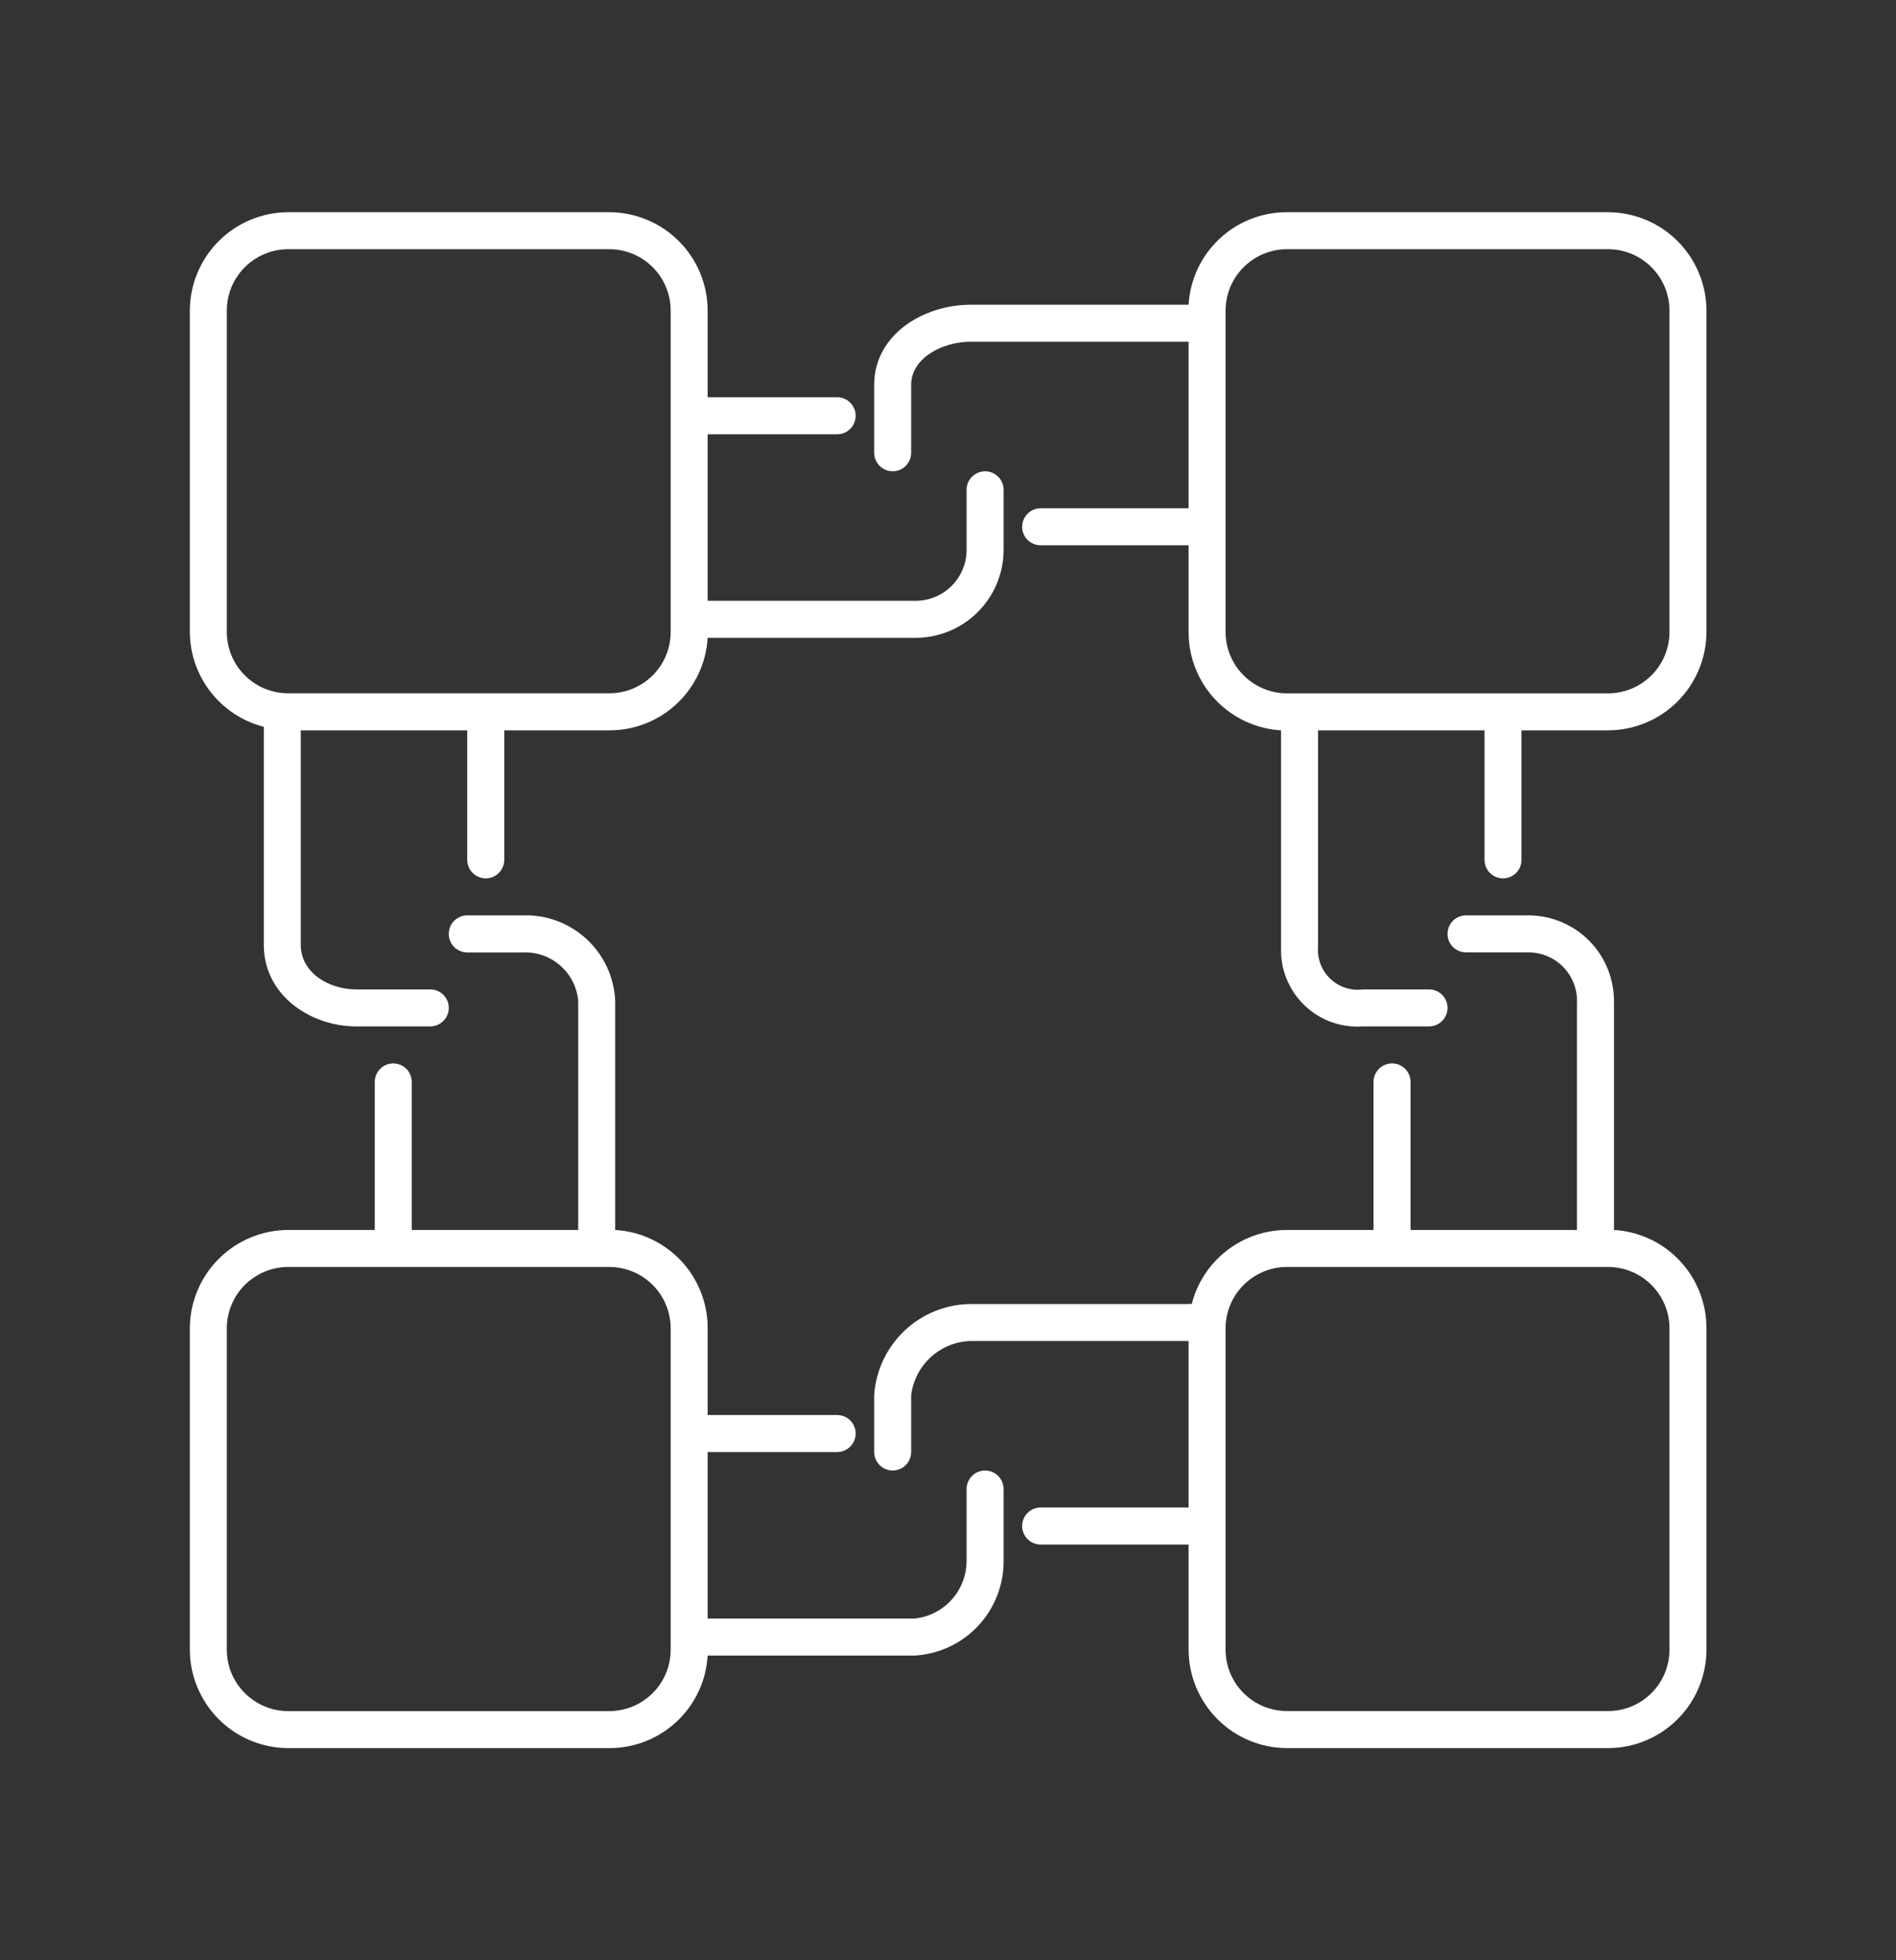 <svg width="30" height="31" viewBox="0 0 30 31" fill="none" xmlns="http://www.w3.org/2000/svg">
<rect x="0" y="0" width="30" height="31" fill="#333333" stroke="none"/>
<path d="M4.174 11.494V14.941C4.174 15.749 4.923 16.232 5.637 16.232H6.808C6.886 16.232 6.96 16.201 7.015 16.146C7.07 16.091 7.101 16.017 7.101 15.939C7.101 15.862 7.07 15.787 7.015 15.732C6.96 15.678 6.886 15.647 6.808 15.647H5.637C5.201 15.647 4.759 15.383 4.759 14.941V11.55H7.393V13.598C7.393 13.676 7.424 13.75 7.479 13.805C7.534 13.86 7.608 13.891 7.686 13.891C7.763 13.891 7.838 13.86 7.893 13.805C7.948 13.75 7.979 13.676 7.979 13.598V11.55H9.641C10.038 11.551 10.421 11.4 10.71 11.128C11 10.856 11.174 10.483 11.197 10.087H14.472C14.655 10.089 14.837 10.054 15.006 9.986C15.176 9.918 15.331 9.817 15.461 9.689C15.592 9.561 15.696 9.409 15.768 9.24C15.84 9.072 15.878 8.891 15.88 8.708V7.746C15.88 7.668 15.849 7.593 15.794 7.539C15.739 7.484 15.665 7.453 15.587 7.453C15.509 7.453 15.435 7.484 15.38 7.539C15.325 7.593 15.294 7.668 15.294 7.746V8.708C15.293 8.814 15.27 8.919 15.227 9.016C15.185 9.114 15.124 9.202 15.048 9.275C14.971 9.349 14.881 9.407 14.782 9.446C14.684 9.484 14.578 9.503 14.472 9.501H11.197V6.868H13.246C13.324 6.868 13.398 6.837 13.453 6.782C13.508 6.727 13.539 6.653 13.539 6.575C13.539 6.497 13.508 6.423 13.453 6.368C13.398 6.313 13.324 6.282 13.246 6.282H11.197V4.913C11.197 4.5 11.033 4.105 10.741 3.813C10.449 3.521 10.053 3.357 9.641 3.356H4.561C4.148 3.357 3.752 3.521 3.461 3.813C3.169 4.105 3.004 4.5 3.004 4.913V9.993C3.005 10.338 3.121 10.672 3.333 10.943C3.545 11.215 3.841 11.409 4.174 11.494ZM3.589 4.913C3.589 4.655 3.691 4.408 3.873 4.226C4.056 4.044 4.303 3.941 4.561 3.941H9.641C9.898 3.941 10.146 4.044 10.328 4.226C10.51 4.408 10.612 4.655 10.612 4.913V9.993C10.612 10.251 10.51 10.498 10.328 10.68C10.146 10.862 9.898 10.964 9.641 10.964H4.561C4.303 10.964 4.056 10.862 3.873 10.68C3.691 10.498 3.589 10.251 3.589 9.993V4.913Z" fill="white"/>
<path d="M25.444 3.356H20.364C19.966 3.355 19.584 3.505 19.294 3.778C19.004 4.05 18.83 4.422 18.807 4.819H15.36C14.61 4.819 13.832 5.293 13.832 6.086V7.16C13.832 7.238 13.863 7.312 13.918 7.367C13.973 7.422 14.047 7.453 14.125 7.453C14.202 7.453 14.277 7.422 14.332 7.367C14.386 7.312 14.417 7.238 14.417 7.16V6.086C14.417 5.665 14.906 5.404 15.36 5.404H18.807V8.038H16.466C16.388 8.038 16.314 8.069 16.259 8.124C16.204 8.179 16.173 8.253 16.173 8.331C16.173 8.408 16.204 8.483 16.259 8.538C16.314 8.593 16.388 8.623 16.466 8.623H18.807V9.993C18.805 10.39 18.956 10.773 19.229 11.063C19.501 11.352 19.873 11.527 20.27 11.55V14.974C20.263 15.144 20.291 15.314 20.354 15.472C20.417 15.631 20.513 15.774 20.635 15.893C20.757 16.012 20.903 16.103 21.063 16.162C21.223 16.22 21.393 16.244 21.564 16.232H22.611C22.689 16.232 22.763 16.201 22.818 16.146C22.873 16.091 22.904 16.017 22.904 15.939C22.904 15.862 22.873 15.787 22.818 15.732C22.763 15.678 22.689 15.647 22.611 15.647H21.564C21.471 15.659 21.376 15.65 21.287 15.621C21.198 15.592 21.117 15.543 21.049 15.479C20.981 15.414 20.929 15.336 20.895 15.248C20.862 15.161 20.848 15.067 20.855 14.974V11.55H23.489V13.598C23.489 13.676 23.52 13.75 23.575 13.805C23.63 13.86 23.704 13.891 23.782 13.891C23.859 13.891 23.934 13.86 23.989 13.805C24.044 13.75 24.074 13.676 24.074 13.598V11.55H25.444C25.857 11.549 26.252 11.385 26.544 11.093C26.836 10.801 27 10.406 27.001 9.993V4.913C27 4.5 26.836 4.105 26.544 3.813C26.252 3.521 25.857 3.357 25.444 3.356ZM26.416 9.993C26.416 10.251 26.313 10.498 26.131 10.68C25.949 10.862 25.702 10.965 25.444 10.965H20.364C20.106 10.965 19.859 10.862 19.677 10.68C19.494 10.498 19.392 10.251 19.392 9.993V4.913C19.392 4.655 19.494 4.408 19.677 4.226C19.859 4.044 20.106 3.941 20.364 3.941H25.444C25.702 3.941 25.949 4.044 26.131 4.226C26.313 4.408 26.416 4.655 26.416 4.913V9.993Z" fill="white"/>
<path d="M25.538 19.451V15.86C25.541 15.68 25.509 15.501 25.443 15.333C25.377 15.166 25.278 15.013 25.152 14.884C25.026 14.755 24.876 14.653 24.71 14.583C24.544 14.513 24.366 14.476 24.186 14.476H23.197C23.119 14.476 23.044 14.507 22.989 14.562C22.935 14.617 22.904 14.691 22.904 14.769C22.904 14.846 22.935 14.921 22.989 14.976C23.044 15.03 23.119 15.061 23.197 15.061H24.186C24.289 15.061 24.391 15.082 24.487 15.123C24.582 15.163 24.668 15.223 24.739 15.297C24.811 15.372 24.867 15.46 24.903 15.557C24.94 15.654 24.957 15.757 24.952 15.86V19.451H22.319V17.11C22.319 17.032 22.288 16.958 22.233 16.903C22.178 16.848 22.104 16.817 22.026 16.817C21.948 16.817 21.874 16.848 21.819 16.903C21.764 16.958 21.733 17.032 21.733 17.11V19.451H20.364C20.018 19.451 19.683 19.566 19.41 19.778C19.137 19.99 18.942 20.287 18.857 20.622C18.84 20.62 18.823 20.62 18.807 20.622H15.36C14.97 20.625 14.597 20.775 14.314 21.042C14.031 21.309 13.858 21.673 13.832 22.061V22.963C13.832 23.04 13.863 23.115 13.918 23.169C13.973 23.224 14.047 23.255 14.125 23.255C14.202 23.255 14.277 23.224 14.332 23.169C14.386 23.115 14.417 23.04 14.417 22.963V22.061C14.447 21.83 14.558 21.616 14.73 21.46C14.903 21.303 15.126 21.213 15.36 21.207H18.807V23.84H16.466C16.388 23.84 16.314 23.871 16.259 23.926C16.204 23.981 16.173 24.055 16.173 24.133C16.173 24.211 16.204 24.285 16.259 24.34C16.314 24.395 16.388 24.426 16.466 24.426H18.807V26.088C18.808 26.501 18.972 26.896 19.264 27.188C19.555 27.48 19.951 27.644 20.364 27.645H25.444C25.857 27.644 26.252 27.48 26.544 27.188C26.836 26.896 27 26.501 27.001 26.088V21.008C27.002 20.61 26.851 20.227 26.579 19.938C26.307 19.648 25.934 19.474 25.538 19.451ZM26.416 26.079C26.417 26.207 26.392 26.335 26.344 26.454C26.296 26.573 26.224 26.681 26.134 26.772C26.044 26.863 25.936 26.935 25.818 26.985C25.699 27.034 25.572 27.059 25.444 27.059H20.364C20.106 27.059 19.859 26.957 19.677 26.775C19.494 26.593 19.392 26.346 19.392 26.088V21.008C19.392 20.75 19.494 20.503 19.677 20.321C19.859 20.139 20.106 20.036 20.364 20.036H25.444C25.702 20.036 25.949 20.139 26.131 20.321C26.313 20.503 26.416 20.75 26.416 21.008V26.079Z" fill="white"/>
<path d="M15.587 23.255C15.509 23.255 15.435 23.286 15.38 23.341C15.325 23.396 15.294 23.47 15.294 23.548V24.683C15.294 24.91 15.21 25.129 15.058 25.298C14.906 25.466 14.698 25.573 14.472 25.596H11.197V22.963H13.246C13.324 22.963 13.398 22.932 13.453 22.877C13.508 22.822 13.539 22.748 13.539 22.67C13.539 22.593 13.508 22.518 13.453 22.463C13.398 22.408 13.324 22.378 13.246 22.378H11.197V21.008C11.199 20.611 11.048 20.228 10.776 19.938C10.504 19.649 10.131 19.474 9.734 19.451V15.828C9.718 15.455 9.556 15.104 9.281 14.851C9.007 14.597 8.644 14.463 8.271 14.476H7.393C7.316 14.476 7.241 14.507 7.186 14.562C7.131 14.617 7.101 14.691 7.101 14.769C7.101 14.847 7.131 14.921 7.186 14.976C7.241 15.031 7.316 15.062 7.393 15.062H8.271C8.488 15.052 8.7 15.126 8.864 15.269C9.028 15.412 9.13 15.612 9.149 15.828V19.451H6.515V17.11C6.515 17.032 6.484 16.958 6.43 16.903C6.375 16.848 6.3 16.817 6.223 16.817C6.145 16.817 6.071 16.848 6.016 16.903C5.961 16.958 5.93 17.032 5.93 17.11V19.451H4.561C4.148 19.452 3.752 19.616 3.461 19.908C3.169 20.2 3.004 20.595 3.004 21.008V26.088C3.004 26.501 3.169 26.896 3.461 27.188C3.752 27.48 4.148 27.644 4.561 27.645H9.641C10.038 27.646 10.421 27.495 10.71 27.223C11 26.951 11.174 26.578 11.197 26.182H14.472C14.854 26.16 15.213 25.992 15.475 25.714C15.737 25.435 15.882 25.066 15.88 24.683V23.548C15.88 23.47 15.849 23.396 15.794 23.341C15.739 23.286 15.665 23.255 15.587 23.255ZM10.612 26.088C10.612 26.346 10.51 26.593 10.328 26.775C10.146 26.957 9.898 27.06 9.641 27.06H4.561C4.303 27.06 4.056 26.957 3.873 26.775C3.691 26.593 3.589 26.346 3.589 26.088V21.008C3.589 20.75 3.691 20.503 3.873 20.321C4.056 20.139 4.303 20.036 4.561 20.036H9.641C9.898 20.036 10.146 20.139 10.328 20.321C10.51 20.503 10.612 20.75 10.612 21.008V26.088Z" fill="white"/>
</svg>
